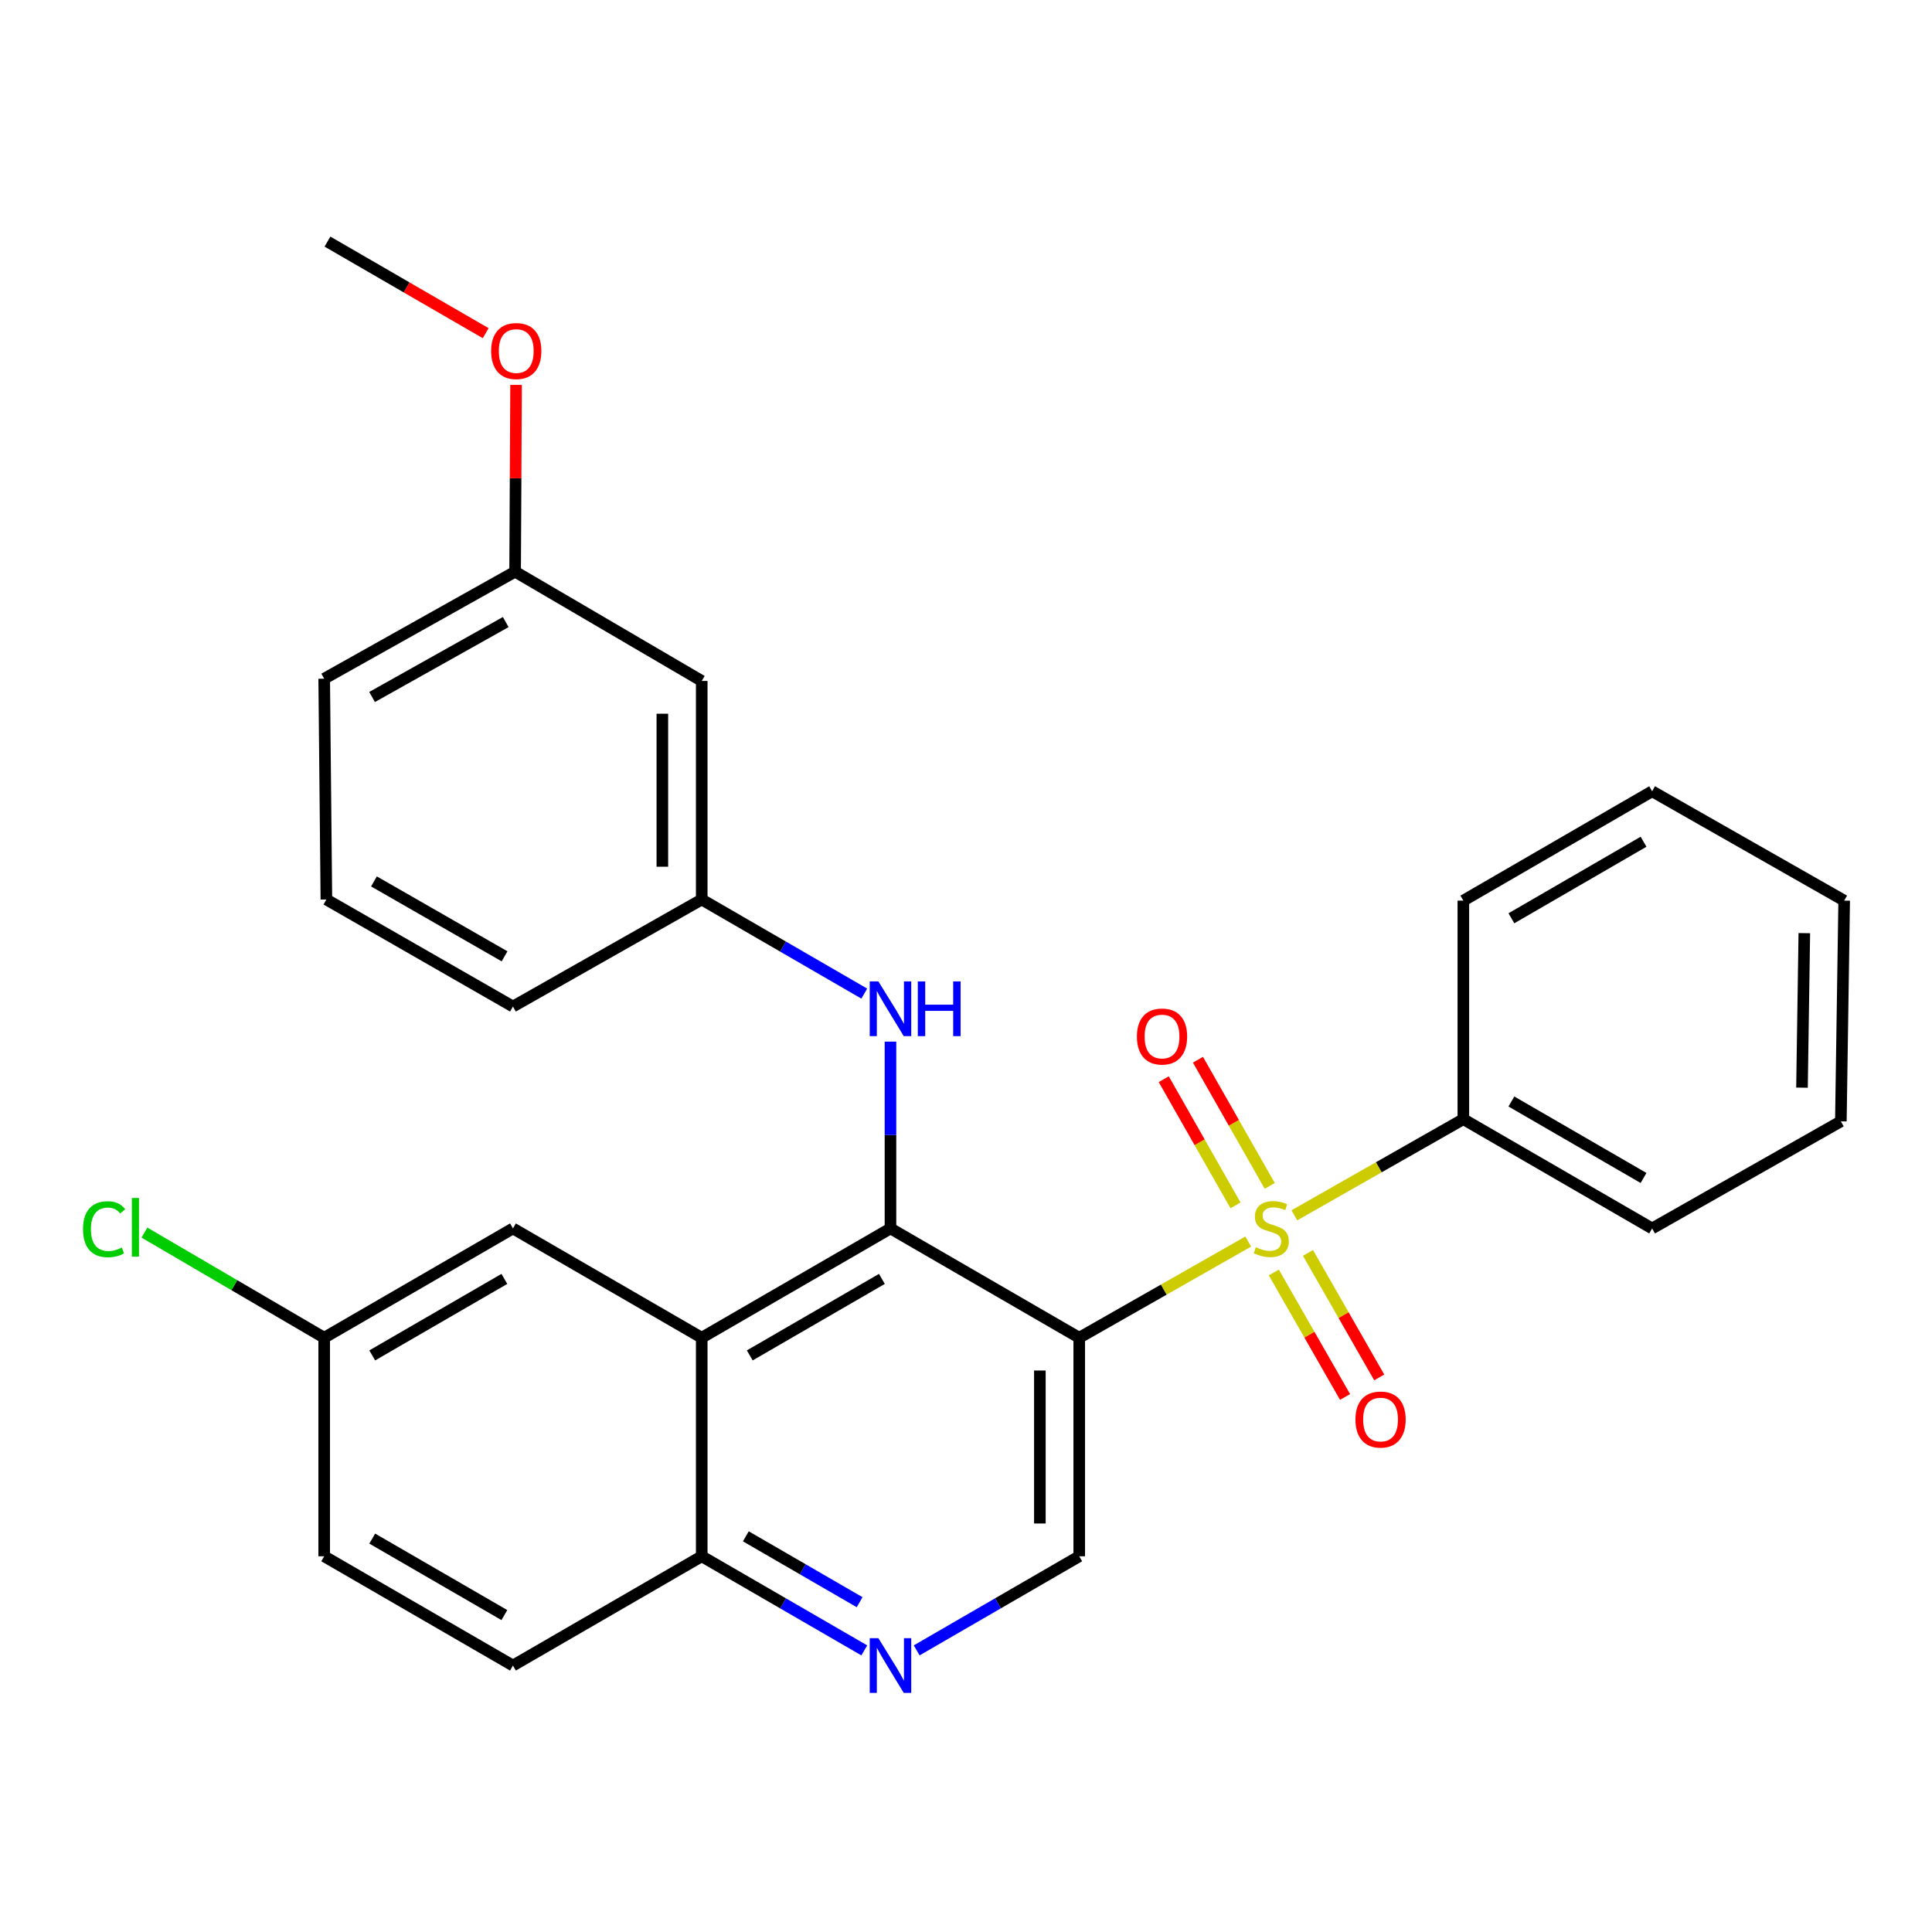 <?xml version='1.0' encoding='iso-8859-1'?>
<svg version='1.1' baseProfile='full'
              xmlns='http://www.w3.org/2000/svg'
                      xmlns:rdkit='http://www.rdkit.org/xml'
                      xmlns:xlink='http://www.w3.org/1999/xlink'
                  xml:space='preserve'
width='1000px' height='1000px' viewBox='0 0 1000 1000'>
<!-- END OF HEADER -->
<rect style='opacity:1.0;fill:#FFFFFF;stroke:none' width='1000' height='1000' x='0' y='0'> </rect>
<path class='bond-0' d='M 646.079,642.632 L 602.344,667.52' style='fill:none;fill-rule:evenodd;stroke:#CCCC00;stroke-width:6px;stroke-linecap:butt;stroke-linejoin:miter;stroke-opacity:1' />
<path class='bond-0' d='M 602.344,667.52 L 558.609,692.408' style='fill:none;fill-rule:evenodd;stroke:#000000;stroke-width:6px;stroke-linecap:butt;stroke-linejoin:miter;stroke-opacity:1' />
<path class='bond-7' d='M 657.214,613.82 L 638.638,581.165' style='fill:none;fill-rule:evenodd;stroke:#CCCC00;stroke-width:6px;stroke-linecap:butt;stroke-linejoin:miter;stroke-opacity:1' />
<path class='bond-7' d='M 638.638,581.165 L 620.061,548.511' style='fill:none;fill-rule:evenodd;stroke:#FF0000;stroke-width:6px;stroke-linecap:butt;stroke-linejoin:miter;stroke-opacity:1' />
<path class='bond-7' d='M 639.502,623.896 L 620.926,591.242' style='fill:none;fill-rule:evenodd;stroke:#CCCC00;stroke-width:6px;stroke-linecap:butt;stroke-linejoin:miter;stroke-opacity:1' />
<path class='bond-7' d='M 620.926,591.242 L 602.349,558.587' style='fill:none;fill-rule:evenodd;stroke:#FF0000;stroke-width:6px;stroke-linecap:butt;stroke-linejoin:miter;stroke-opacity:1' />
<path class='bond-8' d='M 659.32,658.625 L 677.761,690.849' style='fill:none;fill-rule:evenodd;stroke:#CCCC00;stroke-width:6px;stroke-linecap:butt;stroke-linejoin:miter;stroke-opacity:1' />
<path class='bond-8' d='M 677.761,690.849 L 696.202,723.073' style='fill:none;fill-rule:evenodd;stroke:#FF0000;stroke-width:6px;stroke-linecap:butt;stroke-linejoin:miter;stroke-opacity:1' />
<path class='bond-8' d='M 677.006,648.504 L 695.447,680.728' style='fill:none;fill-rule:evenodd;stroke:#CCCC00;stroke-width:6px;stroke-linecap:butt;stroke-linejoin:miter;stroke-opacity:1' />
<path class='bond-8' d='M 695.447,680.728 L 713.888,712.952' style='fill:none;fill-rule:evenodd;stroke:#FF0000;stroke-width:6px;stroke-linecap:butt;stroke-linejoin:miter;stroke-opacity:1' />
<path class='bond-9' d='M 669.957,629.045 L 713.692,604.162' style='fill:none;fill-rule:evenodd;stroke:#CCCC00;stroke-width:6px;stroke-linecap:butt;stroke-linejoin:miter;stroke-opacity:1' />
<path class='bond-9' d='M 713.692,604.162 L 757.427,579.279' style='fill:none;fill-rule:evenodd;stroke:#000000;stroke-width:6px;stroke-linecap:butt;stroke-linejoin:miter;stroke-opacity:1' />
<path class='bond-1' d='M 558.609,692.408 L 460.91,635.838' style='fill:none;fill-rule:evenodd;stroke:#000000;stroke-width:6px;stroke-linecap:butt;stroke-linejoin:miter;stroke-opacity:1' />
<path class='bond-3' d='M 558.609,692.408 L 558.609,805.526' style='fill:none;fill-rule:evenodd;stroke:#000000;stroke-width:6px;stroke-linecap:butt;stroke-linejoin:miter;stroke-opacity:1' />
<path class='bond-3' d='M 538.232,709.376 L 538.232,788.558' style='fill:none;fill-rule:evenodd;stroke:#000000;stroke-width:6px;stroke-linecap:butt;stroke-linejoin:miter;stroke-opacity:1' />
<path class='bond-2' d='M 460.91,635.838 L 363.211,692.408' style='fill:none;fill-rule:evenodd;stroke:#000000;stroke-width:6px;stroke-linecap:butt;stroke-linejoin:miter;stroke-opacity:1' />
<path class='bond-2' d='M 456.466,661.958 L 388.077,701.557' style='fill:none;fill-rule:evenodd;stroke:#000000;stroke-width:6px;stroke-linecap:butt;stroke-linejoin:miter;stroke-opacity:1' />
<path class='bond-5' d='M 460.91,635.838 L 460.91,587.491' style='fill:none;fill-rule:evenodd;stroke:#000000;stroke-width:6px;stroke-linecap:butt;stroke-linejoin:miter;stroke-opacity:1' />
<path class='bond-5' d='M 460.91,587.491 L 460.91,539.144' style='fill:none;fill-rule:evenodd;stroke:#0000FF;stroke-width:6px;stroke-linecap:butt;stroke-linejoin:miter;stroke-opacity:1' />
<path class='bond-10' d='M 363.211,692.408 L 265.501,635.838' style='fill:none;fill-rule:evenodd;stroke:#000000;stroke-width:6px;stroke-linecap:butt;stroke-linejoin:miter;stroke-opacity:1' />
<path class='bond-29' d='M 363.211,692.408 L 363.211,805.526' style='fill:none;fill-rule:evenodd;stroke:#000000;stroke-width:6px;stroke-linecap:butt;stroke-linejoin:miter;stroke-opacity:1' />
<path class='bond-4' d='M 558.609,805.526 L 516.541,829.88' style='fill:none;fill-rule:evenodd;stroke:#000000;stroke-width:6px;stroke-linecap:butt;stroke-linejoin:miter;stroke-opacity:1' />
<path class='bond-4' d='M 516.541,829.88 L 474.473,854.234' style='fill:none;fill-rule:evenodd;stroke:#0000FF;stroke-width:6px;stroke-linecap:butt;stroke-linejoin:miter;stroke-opacity:1' />
<path class='bond-6' d='M 447.348,854.234 L 405.28,829.88' style='fill:none;fill-rule:evenodd;stroke:#0000FF;stroke-width:6px;stroke-linecap:butt;stroke-linejoin:miter;stroke-opacity:1' />
<path class='bond-6' d='M 405.28,829.88 L 363.211,805.526' style='fill:none;fill-rule:evenodd;stroke:#000000;stroke-width:6px;stroke-linecap:butt;stroke-linejoin:miter;stroke-opacity:1' />
<path class='bond-6' d='M 444.937,829.292 L 415.489,812.244' style='fill:none;fill-rule:evenodd;stroke:#0000FF;stroke-width:6px;stroke-linecap:butt;stroke-linejoin:miter;stroke-opacity:1' />
<path class='bond-6' d='M 415.489,812.244 L 386.041,795.197' style='fill:none;fill-rule:evenodd;stroke:#000000;stroke-width:6px;stroke-linecap:butt;stroke-linejoin:miter;stroke-opacity:1' />
<path class='bond-11' d='M 447.348,514.291 L 405.28,489.937' style='fill:none;fill-rule:evenodd;stroke:#0000FF;stroke-width:6px;stroke-linecap:butt;stroke-linejoin:miter;stroke-opacity:1' />
<path class='bond-11' d='M 405.28,489.937 L 363.211,465.583' style='fill:none;fill-rule:evenodd;stroke:#000000;stroke-width:6px;stroke-linecap:butt;stroke-linejoin:miter;stroke-opacity:1' />
<path class='bond-13' d='M 363.211,805.526 L 265.501,862.085' style='fill:none;fill-rule:evenodd;stroke:#000000;stroke-width:6px;stroke-linecap:butt;stroke-linejoin:miter;stroke-opacity:1' />
<path class='bond-21' d='M 757.427,579.279 L 855.137,635.838' style='fill:none;fill-rule:evenodd;stroke:#000000;stroke-width:6px;stroke-linecap:butt;stroke-linejoin:miter;stroke-opacity:1' />
<path class='bond-21' d='M 782.292,570.126 L 850.689,609.718' style='fill:none;fill-rule:evenodd;stroke:#000000;stroke-width:6px;stroke-linecap:butt;stroke-linejoin:miter;stroke-opacity:1' />
<path class='bond-22' d='M 757.427,579.279 L 757.427,466.16' style='fill:none;fill-rule:evenodd;stroke:#000000;stroke-width:6px;stroke-linecap:butt;stroke-linejoin:miter;stroke-opacity:1' />
<path class='bond-14' d='M 265.501,635.838 L 167.802,692.408' style='fill:none;fill-rule:evenodd;stroke:#000000;stroke-width:6px;stroke-linecap:butt;stroke-linejoin:miter;stroke-opacity:1' />
<path class='bond-14' d='M 261.057,661.958 L 192.668,701.557' style='fill:none;fill-rule:evenodd;stroke:#000000;stroke-width:6px;stroke-linecap:butt;stroke-linejoin:miter;stroke-opacity:1' />
<path class='bond-12' d='M 363.211,465.583 L 363.211,352.454' style='fill:none;fill-rule:evenodd;stroke:#000000;stroke-width:6px;stroke-linecap:butt;stroke-linejoin:miter;stroke-opacity:1' />
<path class='bond-12' d='M 342.834,448.614 L 342.834,369.423' style='fill:none;fill-rule:evenodd;stroke:#000000;stroke-width:6px;stroke-linecap:butt;stroke-linejoin:miter;stroke-opacity:1' />
<path class='bond-20' d='M 363.211,465.583 L 265.501,520.976' style='fill:none;fill-rule:evenodd;stroke:#000000;stroke-width:6px;stroke-linecap:butt;stroke-linejoin:miter;stroke-opacity:1' />
<path class='bond-15' d='M 363.211,352.454 L 266.622,295.895' style='fill:none;fill-rule:evenodd;stroke:#000000;stroke-width:6px;stroke-linecap:butt;stroke-linejoin:miter;stroke-opacity:1' />
<path class='bond-16' d='M 265.501,862.085 L 167.802,805.526' style='fill:none;fill-rule:evenodd;stroke:#000000;stroke-width:6px;stroke-linecap:butt;stroke-linejoin:miter;stroke-opacity:1' />
<path class='bond-16' d='M 261.055,835.966 L 192.666,796.374' style='fill:none;fill-rule:evenodd;stroke:#000000;stroke-width:6px;stroke-linecap:butt;stroke-linejoin:miter;stroke-opacity:1' />
<path class='bond-17' d='M 167.802,692.408 L 121.282,665.2' style='fill:none;fill-rule:evenodd;stroke:#000000;stroke-width:6px;stroke-linecap:butt;stroke-linejoin:miter;stroke-opacity:1' />
<path class='bond-17' d='M 121.282,665.2 L 74.761,637.991' style='fill:none;fill-rule:evenodd;stroke:#00CC00;stroke-width:6px;stroke-linecap:butt;stroke-linejoin:miter;stroke-opacity:1' />
<path class='bond-30' d='M 167.802,692.408 L 167.802,805.526' style='fill:none;fill-rule:evenodd;stroke:#000000;stroke-width:6px;stroke-linecap:butt;stroke-linejoin:miter;stroke-opacity:1' />
<path class='bond-18' d='M 266.622,295.895 L 266.871,247.561' style='fill:none;fill-rule:evenodd;stroke:#000000;stroke-width:6px;stroke-linecap:butt;stroke-linejoin:miter;stroke-opacity:1' />
<path class='bond-18' d='M 266.871,247.561 L 267.12,199.228' style='fill:none;fill-rule:evenodd;stroke:#FF0000;stroke-width:6px;stroke-linecap:butt;stroke-linejoin:miter;stroke-opacity:1' />
<path class='bond-31' d='M 266.622,295.895 L 167.802,351.299' style='fill:none;fill-rule:evenodd;stroke:#000000;stroke-width:6px;stroke-linecap:butt;stroke-linejoin:miter;stroke-opacity:1' />
<path class='bond-31' d='M 261.764,321.98 L 192.59,360.763' style='fill:none;fill-rule:evenodd;stroke:#000000;stroke-width:6px;stroke-linecap:butt;stroke-linejoin:miter;stroke-opacity:1' />
<path class='bond-24' d='M 251.388,172.452 L 210.444,148.752' style='fill:none;fill-rule:evenodd;stroke:#FF0000;stroke-width:6px;stroke-linecap:butt;stroke-linejoin:miter;stroke-opacity:1' />
<path class='bond-24' d='M 210.444,148.752 L 169.5,125.051' style='fill:none;fill-rule:evenodd;stroke:#000000;stroke-width:6px;stroke-linecap:butt;stroke-linejoin:miter;stroke-opacity:1' />
<path class='bond-19' d='M 168.934,465.583 L 265.501,520.976' style='fill:none;fill-rule:evenodd;stroke:#000000;stroke-width:6px;stroke-linecap:butt;stroke-linejoin:miter;stroke-opacity:1' />
<path class='bond-19' d='M 193.558,456.216 L 261.155,494.991' style='fill:none;fill-rule:evenodd;stroke:#000000;stroke-width:6px;stroke-linecap:butt;stroke-linejoin:miter;stroke-opacity:1' />
<path class='bond-23' d='M 168.934,465.583 L 167.802,351.299' style='fill:none;fill-rule:evenodd;stroke:#000000;stroke-width:6px;stroke-linecap:butt;stroke-linejoin:miter;stroke-opacity:1' />
<path class='bond-25' d='M 855.137,635.838 L 952.825,580.411' style='fill:none;fill-rule:evenodd;stroke:#000000;stroke-width:6px;stroke-linecap:butt;stroke-linejoin:miter;stroke-opacity:1' />
<path class='bond-26' d='M 757.427,466.16 L 855.137,409.556' style='fill:none;fill-rule:evenodd;stroke:#000000;stroke-width:6px;stroke-linecap:butt;stroke-linejoin:miter;stroke-opacity:1' />
<path class='bond-26' d='M 782.298,475.302 L 850.695,435.679' style='fill:none;fill-rule:evenodd;stroke:#000000;stroke-width:6px;stroke-linecap:butt;stroke-linejoin:miter;stroke-opacity:1' />
<path class='bond-28' d='M 952.825,580.411 L 954.545,466.16' style='fill:none;fill-rule:evenodd;stroke:#000000;stroke-width:6px;stroke-linecap:butt;stroke-linejoin:miter;stroke-opacity:1' />
<path class='bond-28' d='M 932.708,562.966 L 933.912,482.991' style='fill:none;fill-rule:evenodd;stroke:#000000;stroke-width:6px;stroke-linecap:butt;stroke-linejoin:miter;stroke-opacity:1' />
<path class='bond-27' d='M 855.137,409.556 L 954.545,466.16' style='fill:none;fill-rule:evenodd;stroke:#000000;stroke-width:6px;stroke-linecap:butt;stroke-linejoin:miter;stroke-opacity:1' />
<path  class='atom-0' d='M 650.018 645.558
Q 650.338 645.678, 651.658 646.238
Q 652.978 646.798, 654.418 647.158
Q 655.898 647.478, 657.338 647.478
Q 660.018 647.478, 661.578 646.198
Q 663.138 644.878, 663.138 642.598
Q 663.138 641.038, 662.338 640.078
Q 661.578 639.118, 660.378 638.598
Q 659.178 638.078, 657.178 637.478
Q 654.658 636.718, 653.138 635.998
Q 651.658 635.278, 650.578 633.758
Q 649.538 632.238, 649.538 629.678
Q 649.538 626.118, 651.938 623.918
Q 654.378 621.718, 659.178 621.718
Q 662.458 621.718, 666.178 623.278
L 665.258 626.358
Q 661.858 624.958, 659.298 624.958
Q 656.538 624.958, 655.018 626.118
Q 653.498 627.238, 653.538 629.198
Q 653.538 630.718, 654.298 631.638
Q 655.098 632.558, 656.218 633.078
Q 657.378 633.598, 659.298 634.198
Q 661.858 634.998, 663.378 635.798
Q 664.898 636.598, 665.978 638.238
Q 667.098 639.838, 667.098 642.598
Q 667.098 646.518, 664.458 648.638
Q 661.858 650.718, 657.498 650.718
Q 654.978 650.718, 653.058 650.158
Q 651.178 649.638, 648.938 648.718
L 650.018 645.558
' fill='#CCCC00'/>
<path  class='atom-5' d='M 454.65 847.925
L 463.93 862.925
Q 464.85 864.405, 466.33 867.085
Q 467.81 869.765, 467.89 869.925
L 467.89 847.925
L 471.65 847.925
L 471.65 876.245
L 467.77 876.245
L 457.81 859.845
Q 456.65 857.925, 455.41 855.725
Q 454.21 853.525, 453.85 852.845
L 453.85 876.245
L 450.17 876.245
L 450.17 847.925
L 454.65 847.925
' fill='#0000FF'/>
<path  class='atom-6' d='M 454.65 507.982
L 463.93 522.982
Q 464.85 524.462, 466.33 527.142
Q 467.81 529.822, 467.89 529.982
L 467.89 507.982
L 471.65 507.982
L 471.65 536.302
L 467.77 536.302
L 457.81 519.902
Q 456.65 517.982, 455.41 515.782
Q 454.21 513.582, 453.85 512.902
L 453.85 536.302
L 450.17 536.302
L 450.17 507.982
L 454.65 507.982
' fill='#0000FF'/>
<path  class='atom-6' d='M 475.05 507.982
L 478.89 507.982
L 478.89 520.022
L 493.37 520.022
L 493.37 507.982
L 497.21 507.982
L 497.21 536.302
L 493.37 536.302
L 493.37 523.222
L 478.89 523.222
L 478.89 536.302
L 475.05 536.302
L 475.05 507.982
' fill='#0000FF'/>
<path  class='atom-8' d='M 588.459 536.498
Q 588.459 529.698, 591.819 525.898
Q 595.179 522.098, 601.459 522.098
Q 607.739 522.098, 611.099 525.898
Q 614.459 529.698, 614.459 536.498
Q 614.459 543.378, 611.059 547.298
Q 607.659 551.178, 601.459 551.178
Q 595.219 551.178, 591.819 547.298
Q 588.459 543.418, 588.459 536.498
M 601.459 547.978
Q 605.779 547.978, 608.099 545.098
Q 610.459 542.178, 610.459 536.498
Q 610.459 530.938, 608.099 528.138
Q 605.779 525.298, 601.459 525.298
Q 597.139 525.298, 594.779 528.098
Q 592.459 530.898, 592.459 536.498
Q 592.459 542.218, 594.779 545.098
Q 597.139 547.978, 601.459 547.978
' fill='#FF0000'/>
<path  class='atom-9' d='M 701.577 734.749
Q 701.577 727.949, 704.937 724.149
Q 708.297 720.349, 714.577 720.349
Q 720.857 720.349, 724.217 724.149
Q 727.577 727.949, 727.577 734.749
Q 727.577 741.629, 724.177 745.549
Q 720.777 749.429, 714.577 749.429
Q 708.337 749.429, 704.937 745.549
Q 701.577 741.669, 701.577 734.749
M 714.577 746.229
Q 718.897 746.229, 721.217 743.349
Q 723.577 740.429, 723.577 734.749
Q 723.577 729.189, 721.217 726.389
Q 718.897 723.549, 714.577 723.549
Q 710.257 723.549, 707.897 726.349
Q 705.577 729.149, 705.577 734.749
Q 705.577 740.469, 707.897 743.349
Q 710.257 746.229, 714.577 746.229
' fill='#FF0000'/>
<path  class='atom-18' d='M 42.971 636.24
Q 42.971 629.2, 46.251 625.52
Q 49.571 621.8, 55.851 621.8
Q 61.691 621.8, 64.811 625.92
L 62.171 628.08
Q 59.891 625.08, 55.851 625.08
Q 51.571 625.08, 49.291 627.96
Q 47.051 630.8, 47.051 636.24
Q 47.051 641.84, 49.371 644.72
Q 51.731 647.6, 56.291 647.6
Q 59.411 647.6, 63.051 645.72
L 64.171 648.72
Q 62.691 649.68, 60.451 650.24
Q 58.211 650.8, 55.731 650.8
Q 49.571 650.8, 46.251 647.04
Q 42.971 643.28, 42.971 636.24
' fill='#00CC00'/>
<path  class='atom-18' d='M 68.251 620.08
L 71.931 620.08
L 71.931 650.44
L 68.251 650.44
L 68.251 620.08
' fill='#00CC00'/>
<path  class='atom-19' d='M 254.21 181.69
Q 254.21 174.89, 257.57 171.09
Q 260.93 167.29, 267.21 167.29
Q 273.49 167.29, 276.85 171.09
Q 280.21 174.89, 280.21 181.69
Q 280.21 188.57, 276.81 192.49
Q 273.41 196.37, 267.21 196.37
Q 260.97 196.37, 257.57 192.49
Q 254.21 188.61, 254.21 181.69
M 267.21 193.17
Q 271.53 193.17, 273.85 190.29
Q 276.21 187.37, 276.21 181.69
Q 276.21 176.13, 273.85 173.33
Q 271.53 170.49, 267.21 170.49
Q 262.89 170.49, 260.53 173.29
Q 258.21 176.09, 258.21 181.69
Q 258.21 187.41, 260.53 190.29
Q 262.89 193.17, 267.21 193.17
' fill='#FF0000'/>
</svg>
